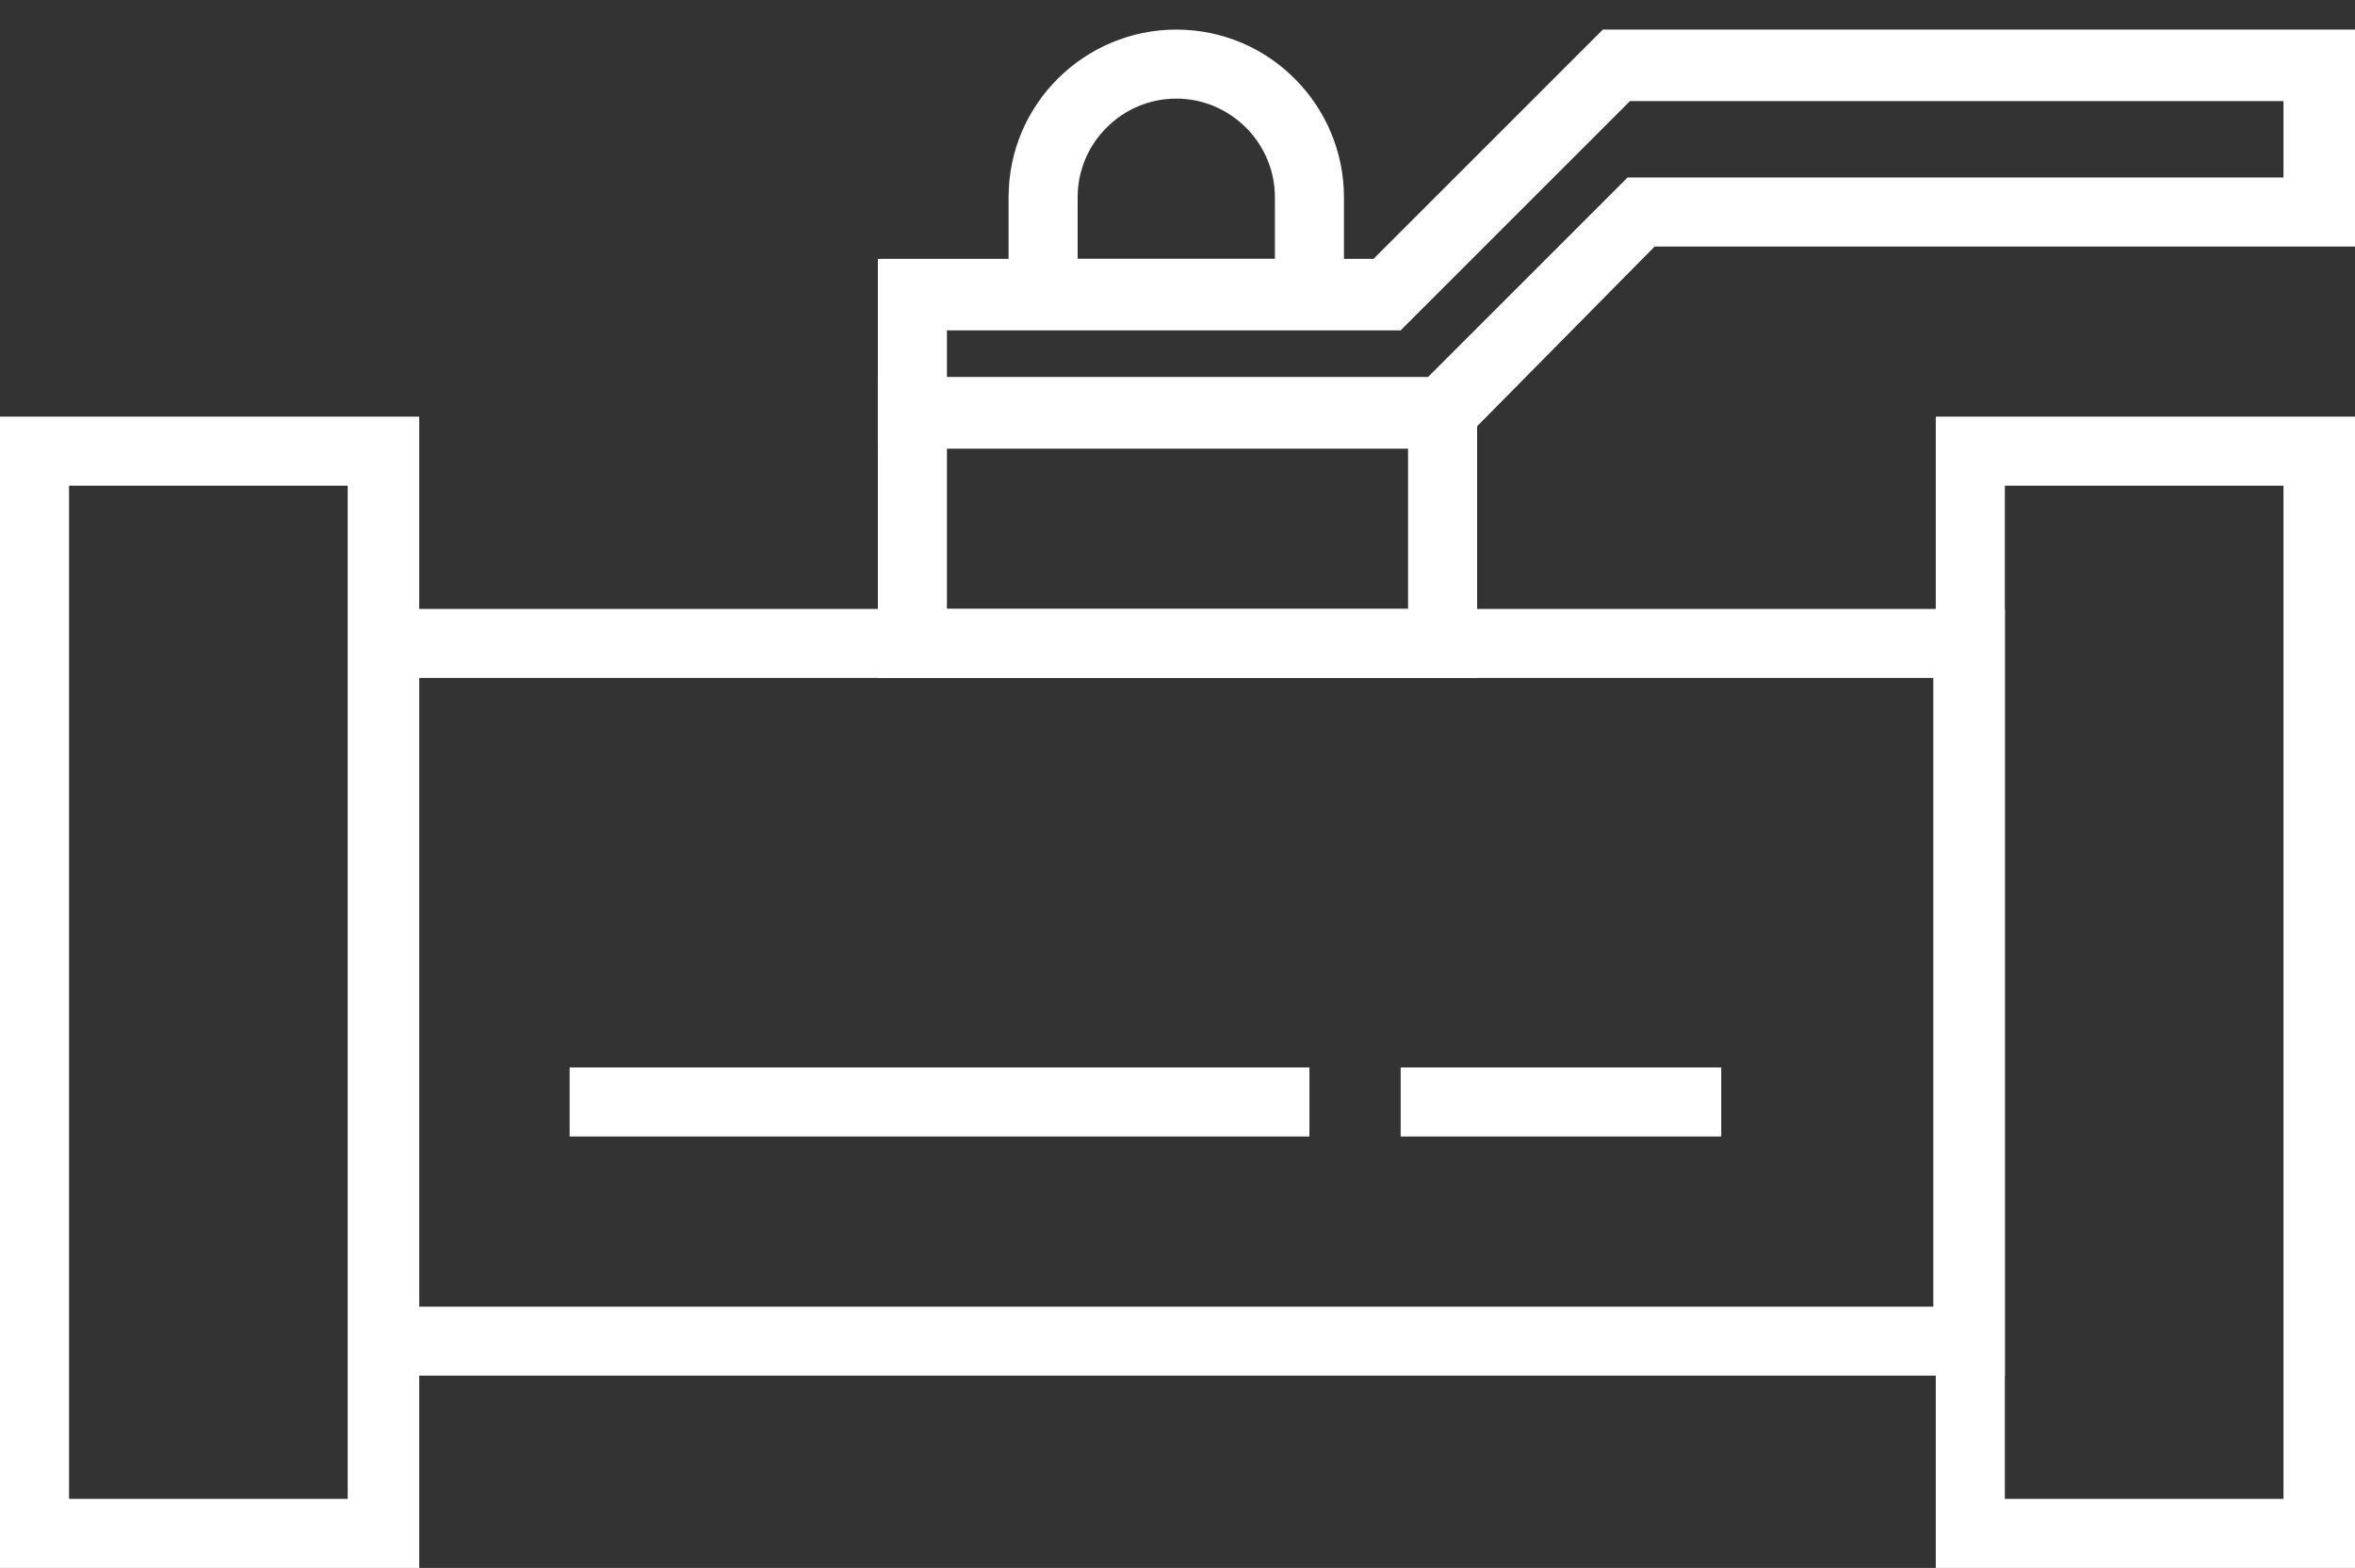 <?xml version="1.0" encoding="utf-8"?>
<!-- Generator: Adobe Illustrator 16.0.0, SVG Export Plug-In . SVG Version: 6.00 Build 0)  -->
<!DOCTYPE svg PUBLIC "-//W3C//DTD SVG 1.1//EN" "http://www.w3.org/Graphics/SVG/1.1/DTD/svg11.dtd">
<svg version="1.1" id="Ńëîé_1" xmlns="http://www.w3.org/2000/svg" xmlns:xlink="http://www.w3.org/1999/xlink" x="0px" y="0px"
	 width="95.5px" height="63.6px" viewBox="0 0 95.5 63.6" style="enable-background:new 0 0 95.5 63.6;" xml:space="preserve">
<rect x="0" y="0" width="95.5" height="63.6" fill="#333333" stroke="none"/>
<style type="text/css">
<![CDATA[
	.st0{fill:#ffffff;}
]]>
</style>
<g>
	<path class="st0" d="M81.3,55.8H14.2V24.7h67.1V55.8z M17,53h61.4V27.5H17V53z"/>
	<path class="st0" d="M59.9,27.5H35.6V15.3h24.3V27.5z M38.4,24.7h18.7v-6.5H38.4V24.7z"/>
	<path class="st0" d="M54.6,13.3H40.9V8c0-3.8,3.1-6.8,6.8-6.8c3.8,0,6.8,3.1,6.8,6.8V13.3z M43.7,10.5h8V8c0-2.2-1.8-4-4-4
		s-4,1.8-4,4V10.5z"/>
	<path class="st0" d="M17,63.6H0V16.9h17V63.6z M2.8,60.8h11.3V19.7H2.8V60.8z"/>
	<path class="st0" d="M95.5,63.6h-17V16.9h17V63.6z M81.3,60.8h11.3V19.7H81.3V60.8z"/>
	<rect x="23.1" y="43.3" class="st0" width="30" height="2.8"/>
	<rect x="56.8" y="43.3" class="st0" width="13" height="2.8"/>
	<path class="st0" d="M59.1,18.1H35.6v-7.6h20.1l9.3-9.3h30.5v8.8H67.1L59.1,18.1z M38.4,15.3h19.5L66,7.2h26.6V4.1H66.1l-9.3,9.3
		H38.4V15.3z"/>
</g>
</svg>
